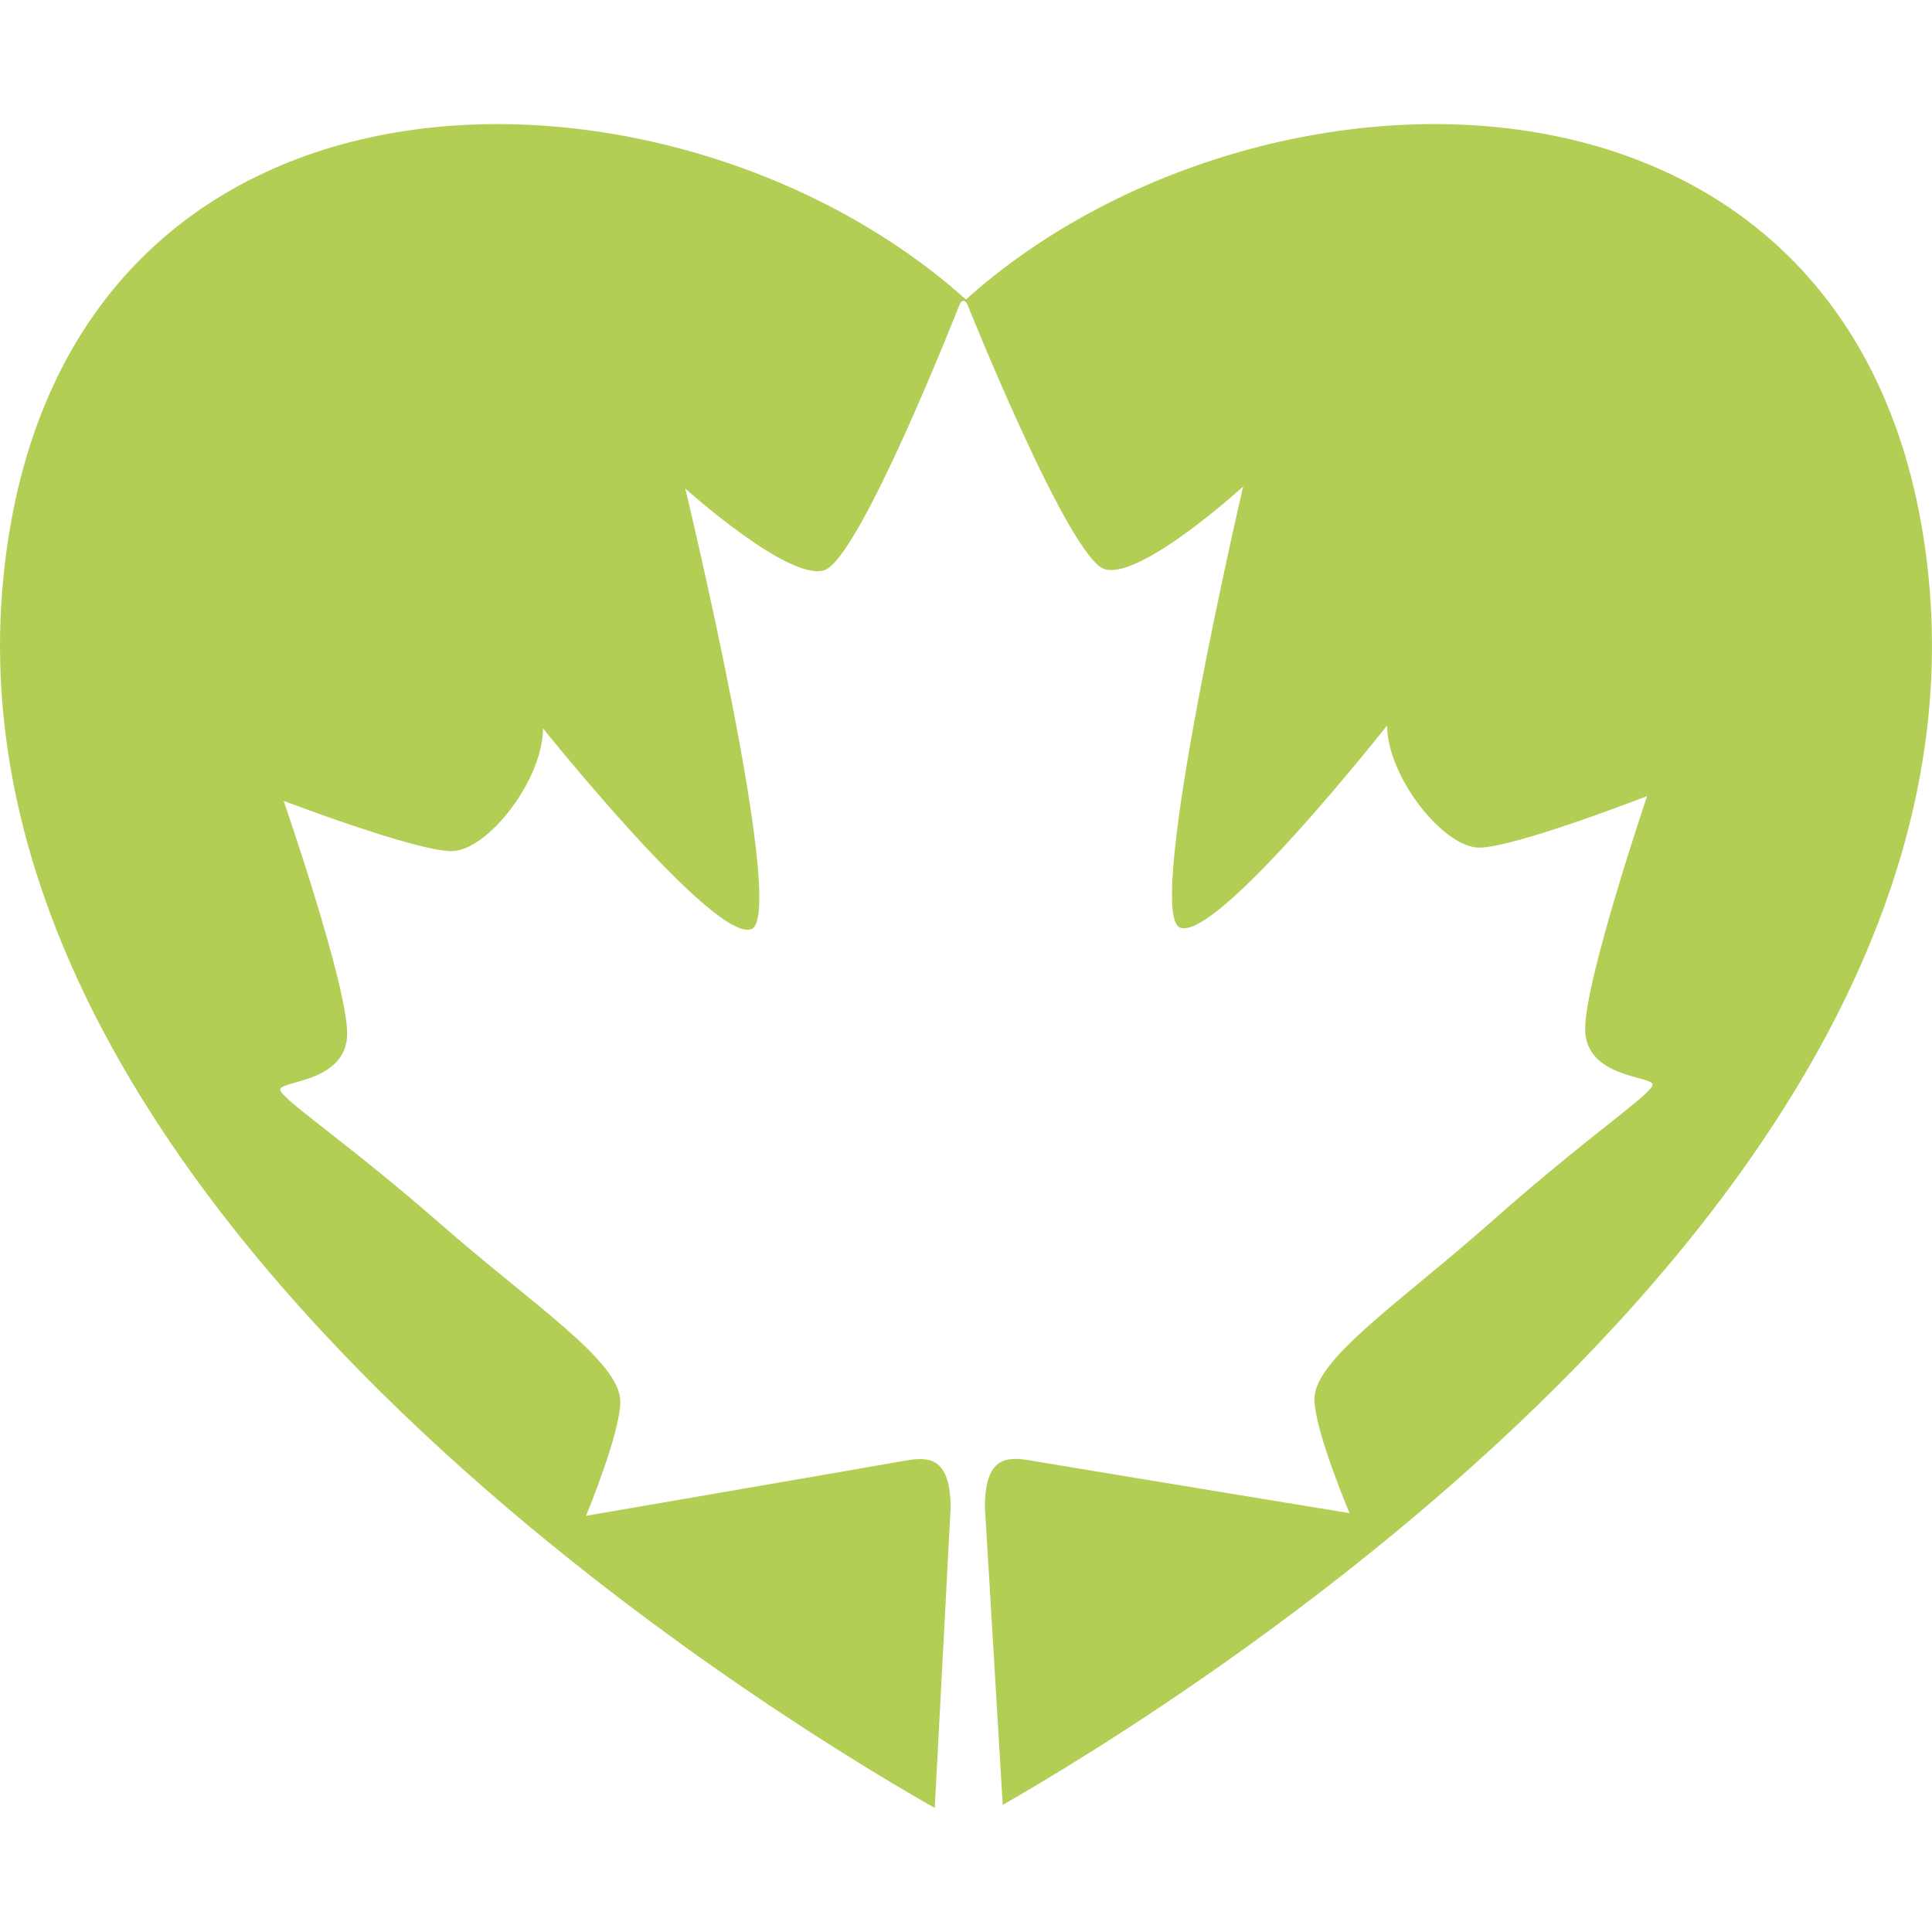 <?xml version="1.0"?>
<svg xmlns="http://www.w3.org/2000/svg" xmlns:xlink="http://www.w3.org/1999/xlink" version="1.1" id="Capa_1" x="0px" y="0px" width="512px" height="512px" viewBox="0 0 27.02 27.019" style="enable-background:new 0 0 27.02 27.019;" xml:space="preserve"><g><g>
	<path d="M26.968,8.031c-0.791-7.657-9.34-7.539-13.459-3.843C9.39,0.492,0.845,0.374,0.052,8.031   c-0.918,8.843,10.631,15.895,13.021,17.254l0.222-4.199c-0.003-0.72-0.315-0.72-0.66-0.654c-0.344,0.062-4.439,0.767-4.439,0.767   S8.677,20.04,8.675,19.6c-0.001-0.562-1.21-1.34-2.527-2.494c-1.319-1.152-2.229-1.743-2.229-1.869   c-0.001-0.125,0.938-0.097,0.936-0.786C4.854,13.763,3.967,11.2,3.967,11.2s1.85,0.705,2.35,0.703   c0.5-0.001,1.278-0.998,1.277-1.718c0,0,2.42,3.026,2.919,2.806c0.501-0.22-0.929-6.159-0.929-6.159s1.443,1.3,1.943,1.143   c0.5-0.159,1.896-3.723,1.896-3.723s0.021-0.045,0.052-0.045c0.028,0,0.052,0.044,0.052,0.044s1.421,3.554,1.921,3.708   c0.502,0.155,1.938-1.155,1.938-1.155s-1.387,5.951-0.886,6.167c0.502,0.218,2.899-2.825,2.899-2.825   c0.004,0.719,0.789,1.709,1.289,1.708c0.501-0.002,2.348-0.721,2.348-0.721s-0.869,2.567-0.867,3.258   c0.002,0.688,0.943,0.653,0.943,0.777c0,0.126-0.907,0.724-2.218,1.886c-1.311,1.163-2.512,1.95-2.511,2.514   c0.002,0.438,0.491,1.594,0.491,1.594s-4.102-0.674-4.445-0.734c-0.346-0.062-0.658-0.062-0.654,0.659l0.249,4.155   C16.576,23.777,27.874,16.78,26.968,8.031z" data-original="#000000" class="active-path" data-old_color="#b2ce54" fill="#b2ce54"/>
</g></g> </svg>
